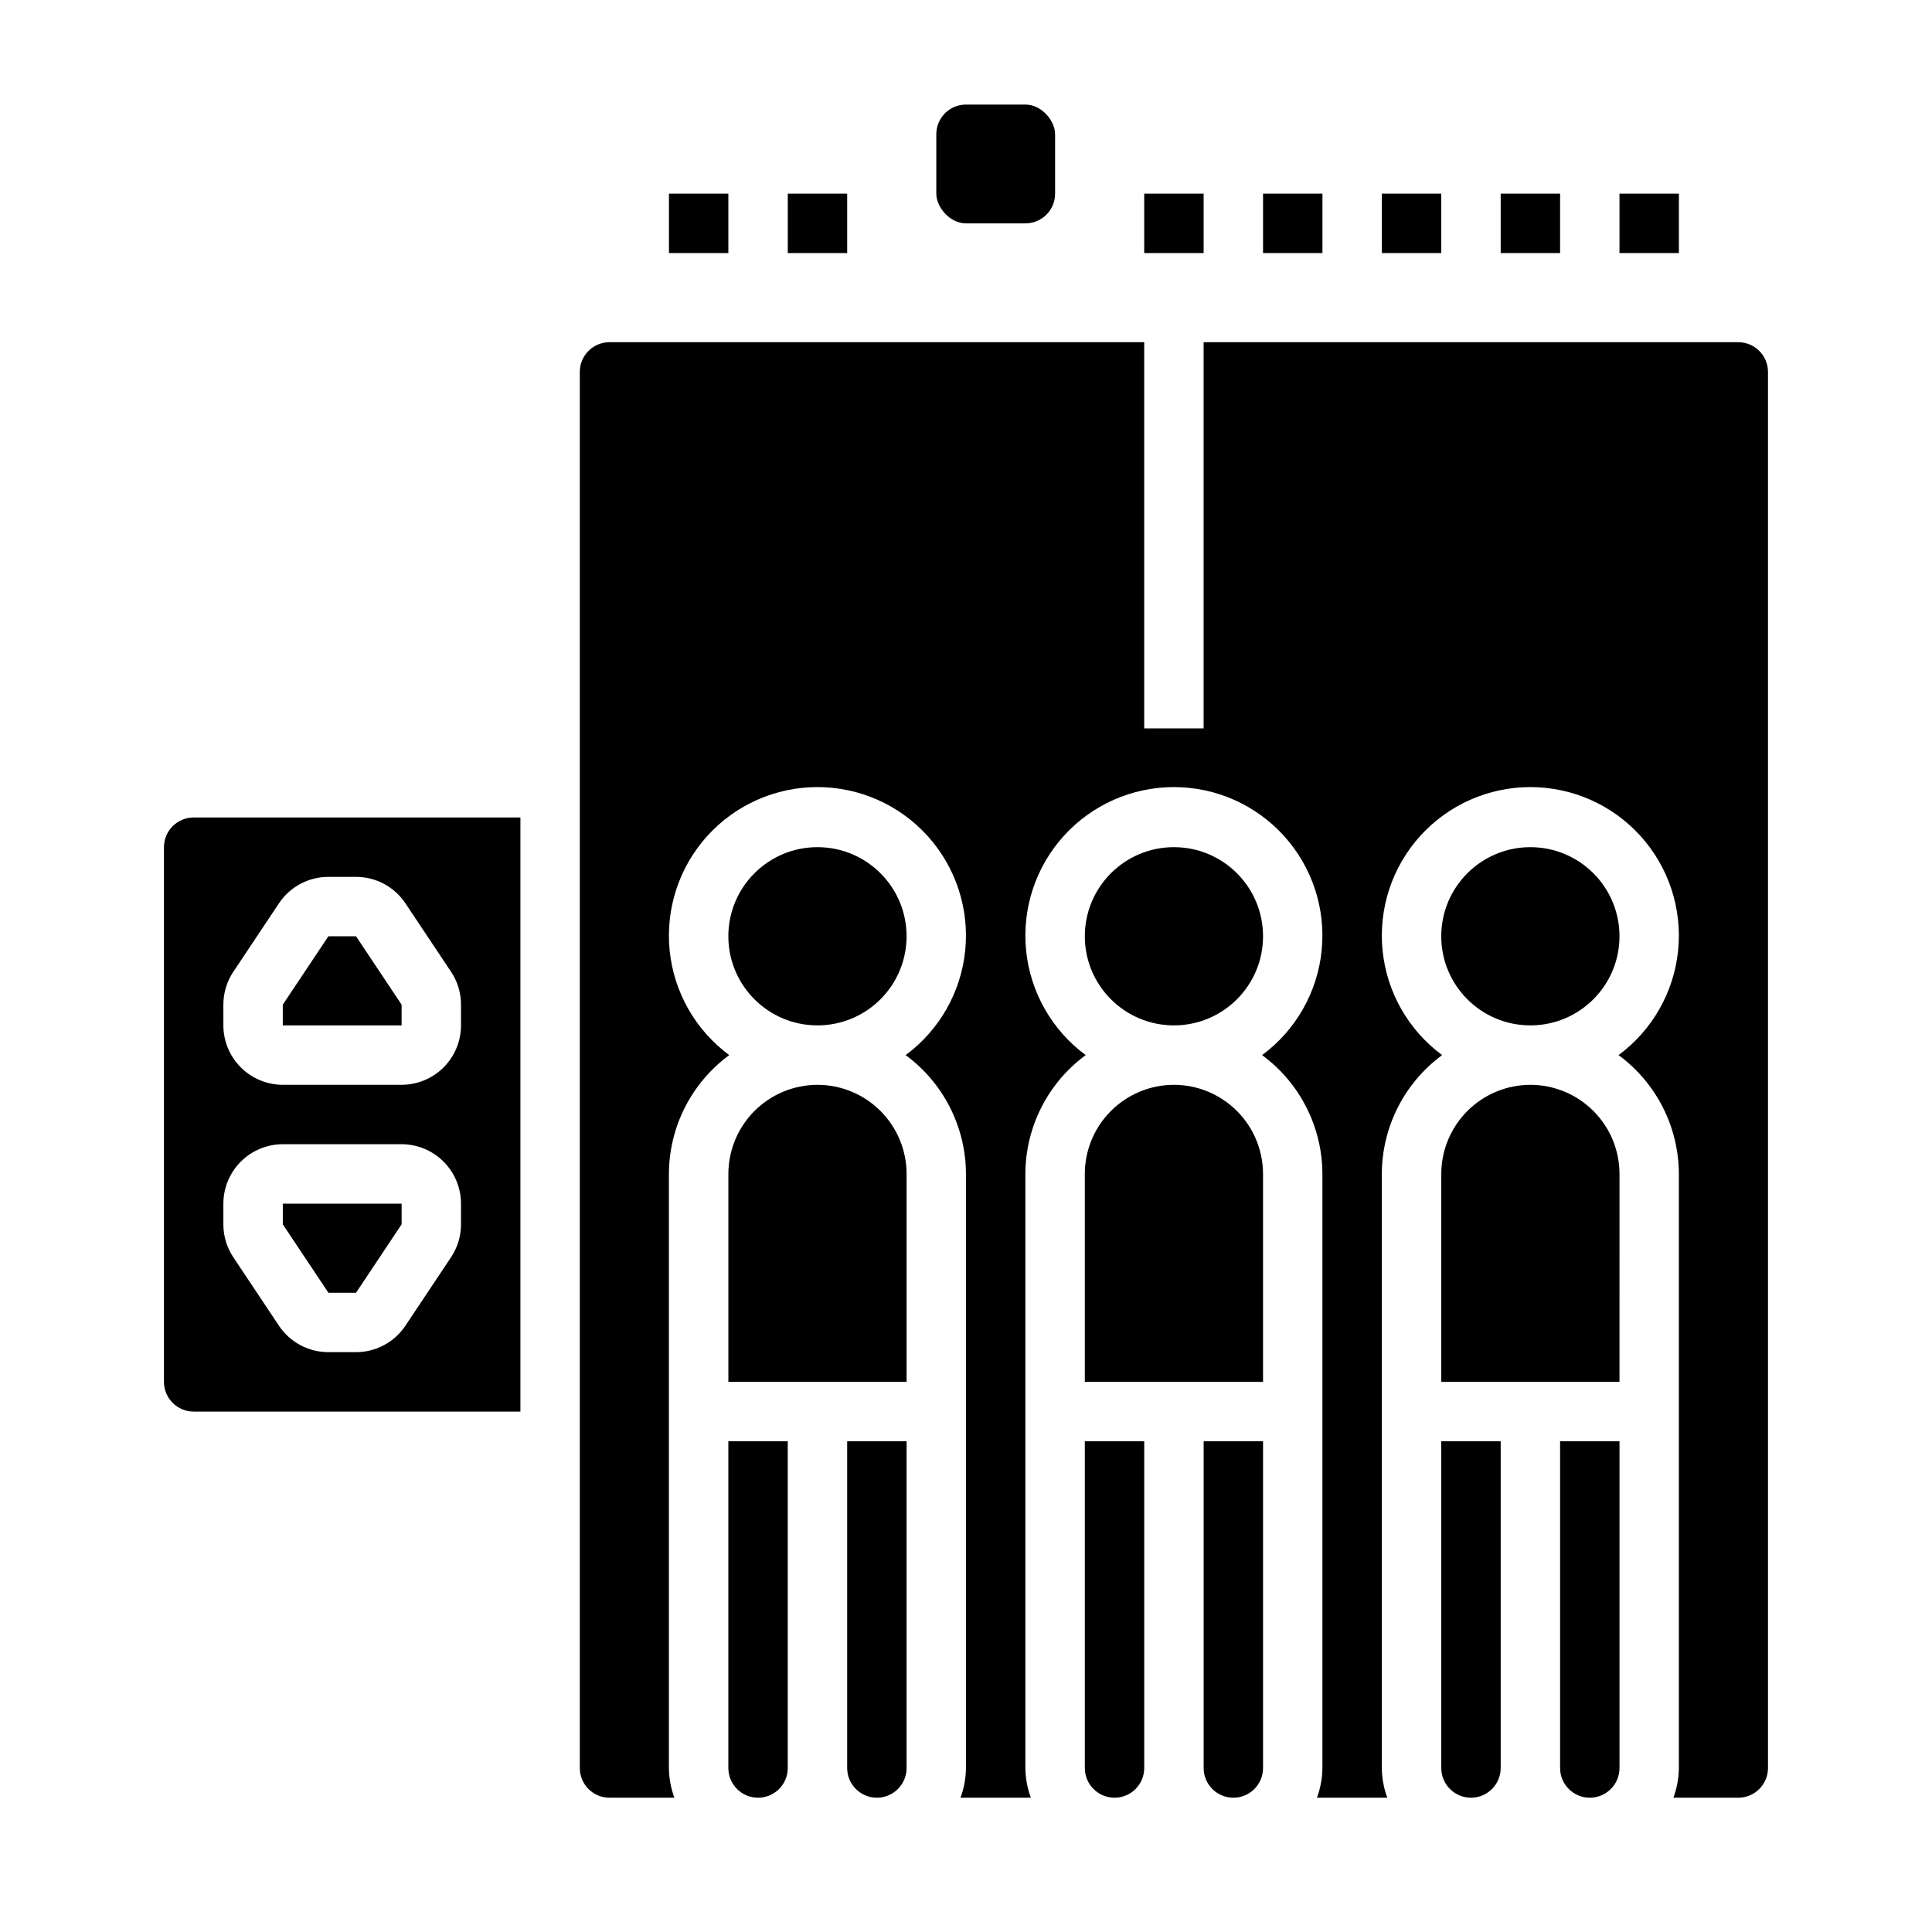 <?xml version="1.0" encoding="UTF-8"?>
<!-- Uploaded to: ICON Repo, www.iconrepo.com, Generator: ICON Repo Mixer Tools -->
<svg fill="#000000" width="800px" height="800px" version="1.1" viewBox="144 144 512 512" xmlns="http://www.w3.org/2000/svg">
 <g>
  <path d="m337.02 612.54c0 4.348 3.523 7.871 7.871 7.871 4.348 0 7.871-3.523 7.871-7.871v-86.594h-15.742z"/>
  <path d="m604.67 234.69h-141.7v102.34h-15.746v-102.34h-141.7c-4.348 0-7.871 3.523-7.871 7.871v369.98c0 4.348 3.523 7.871 7.871 7.871h17.195c-0.934-2.519-1.426-5.184-1.453-7.871v-157.44c0.035-12.438 5.969-24.121 15.988-31.488-8.949-6.602-14.684-16.684-15.793-27.75-1.105-11.066 2.519-22.082 9.98-30.328s18.062-12.949 29.184-12.949c11.121 0 21.727 4.703 29.188 12.949 7.461 8.246 11.086 19.262 9.98 30.328-1.109 11.066-6.848 21.148-15.793 27.75 10.02 7.367 15.953 19.051 15.988 31.488v157.44c-0.027 2.688-0.52 5.352-1.453 7.871h18.648c-0.934-2.519-1.426-5.184-1.453-7.871v-157.44c0.035-12.438 5.965-24.121 15.988-31.488-8.949-6.602-14.684-16.684-15.793-27.75-1.105-11.066 2.519-22.082 9.98-30.328 7.461-8.246 18.062-12.949 29.184-12.949 11.121 0 21.723 4.703 29.188 12.949 7.461 8.246 11.086 19.262 9.977 30.328-1.105 11.066-6.844 21.148-15.789 27.75 10.02 7.367 15.953 19.051 15.984 31.488v157.44c-0.023 2.688-0.516 5.352-1.449 7.871h18.645c-0.934-2.519-1.422-5.184-1.449-7.871v-157.44c0.035-12.438 5.965-24.121 15.988-31.488-8.949-6.602-14.688-16.684-15.793-27.75-1.109-11.066 2.519-22.082 9.98-30.328 7.461-8.246 18.062-12.949 29.184-12.949s21.723 4.703 29.184 12.949c7.465 8.246 11.09 19.262 9.98 30.328-1.105 11.066-6.844 21.148-15.789 27.75 10.02 7.367 15.953 19.051 15.984 31.488v157.44c-0.023 2.688-0.516 5.352-1.449 7.871h17.195c4.344 0 7.867-3.523 7.871-7.871v-369.98c-0.004-4.348-3.527-7.871-7.871-7.871z"/>
  <path d="m360.64 431.49c-6.258 0.004-12.262 2.496-16.691 6.922-4.426 4.43-6.918 10.43-6.922 16.691v55.105h47.23v-55.105c-0.008-6.262-2.496-12.262-6.926-16.691-4.426-4.426-10.43-6.918-16.691-6.922z"/>
  <path d="m384.25 392.12c0 13.043-10.574 23.617-23.617 23.617s-23.613-10.574-23.613-23.617 10.57-23.613 23.613-23.613 23.617 10.57 23.617 23.613"/>
  <path d="m238.35 486.59 12.082-18.129v-5.484h-31.488v5.484l12.086 18.129z"/>
  <path d="m250.43 410.25-12.082-18.129h-7.32l-12.086 18.129v5.488h31.488z"/>
  <path d="m187.45 368.51v141.7c0.004 4.348 3.527 7.867 7.871 7.871h86.594v-157.44h-86.594c-4.344 0.004-7.867 3.527-7.871 7.875zm15.742 41.742h0.004c-0.004-3.109 0.918-6.148 2.644-8.734l12.086-18.129-0.004 0.004c2.918-4.383 7.836-7.016 13.102-7.012h7.32-0.004c5.266-0.004 10.184 2.629 13.102 7.012l12.086 18.129v-0.004c1.727 2.586 2.644 5.625 2.644 8.734v5.488c-0.008 4.176-1.668 8.176-4.617 11.129-2.953 2.949-6.953 4.609-11.129 4.617h-31.488c-4.172-0.008-8.176-1.668-11.125-4.617-2.953-2.953-4.613-6.953-4.617-11.129zm0.004 52.723c0.004-4.176 1.664-8.176 4.617-11.129 2.949-2.949 6.953-4.613 11.125-4.617h31.488c4.176 0.004 8.176 1.668 11.129 4.617 2.949 2.953 4.609 6.953 4.617 11.129v5.488c0 3.106-0.918 6.148-2.644 8.73l-12.086 18.129c-2.918 4.383-7.836 7.016-13.102 7.012h-7.32 0.004c-5.266 0.004-10.184-2.629-13.102-7.012l-12.082-18.129c-1.727-2.582-2.648-5.625-2.644-8.73z"/>
  <path d="m368.51 612.54c0 4.348 3.523 7.871 7.871 7.871 4.348 0 7.871-3.523 7.871-7.871v-86.594h-15.742z"/>
  <path d="m557.44 612.54c0 4.348 3.527 7.871 7.875 7.871s7.871-3.523 7.871-7.871v-86.594h-15.746z"/>
  <path d="m549.57 431.49c-6.262 0.004-12.262 2.496-16.691 6.922-4.426 4.43-6.918 10.43-6.926 16.691v55.105h47.23l0.004-55.105c-0.008-6.262-2.496-12.262-6.926-16.691-4.426-4.426-10.43-6.918-16.691-6.922z"/>
  <path d="m431.49 612.54c0 4.348 3.523 7.871 7.871 7.871s7.871-3.523 7.871-7.871v-86.594h-15.742z"/>
  <path d="m525.95 612.54c0 4.348 3.527 7.871 7.875 7.871 4.348 0 7.871-3.523 7.871-7.871v-86.594h-15.746z"/>
  <path d="m573.18 392.12c0 13.043-10.574 23.617-23.617 23.617-13.043 0-23.617-10.574-23.617-23.617s10.574-23.613 23.617-23.613c13.043 0 23.617 10.57 23.617 23.613"/>
  <path d="m462.98 612.54c0 4.348 3.523 7.871 7.871 7.871s7.871-3.523 7.871-7.871v-86.594h-15.742z"/>
  <path d="m478.72 392.12c0 13.043-10.574 23.617-23.617 23.617-13.043 0-23.613-10.574-23.613-23.617s10.57-23.613 23.613-23.613c13.043 0 23.617 10.57 23.617 23.613"/>
  <path d="m455.1 431.49c-6.262 0.004-12.262 2.496-16.691 6.922-4.426 4.43-6.918 10.43-6.922 16.691v55.105h47.23v-55.105c-0.008-6.262-2.496-12.262-6.926-16.691-4.426-4.426-10.43-6.918-16.691-6.922z"/>
  <path d="m352.77 195.32h15.742v15.742h-15.742z"/>
  <path d="m321.28 195.32h15.742v15.742h-15.742z"/>
  <path d="m447.23 195.32h15.742v15.742h-15.742z"/>
  <path d="m510.21 195.32h15.742v15.742h-15.742z"/>
  <path d="m478.72 195.32h15.742v15.742h-15.742z"/>
  <path d="m541.7 195.32h15.742v15.742h-15.742z"/>
  <path d="m573.18 195.32h15.742v15.742h-15.742z"/>
  <path d="m400 171.71h15.742c4.348 0 7.871 4.348 7.871 7.871v15.742c0 4.348-3.523 7.871-7.871 7.871h-15.742c-4.348 0-7.871-4.348-7.871-7.871v-15.742c0-4.348 3.523-7.871 7.871-7.871z"/>
 </g>
</svg>